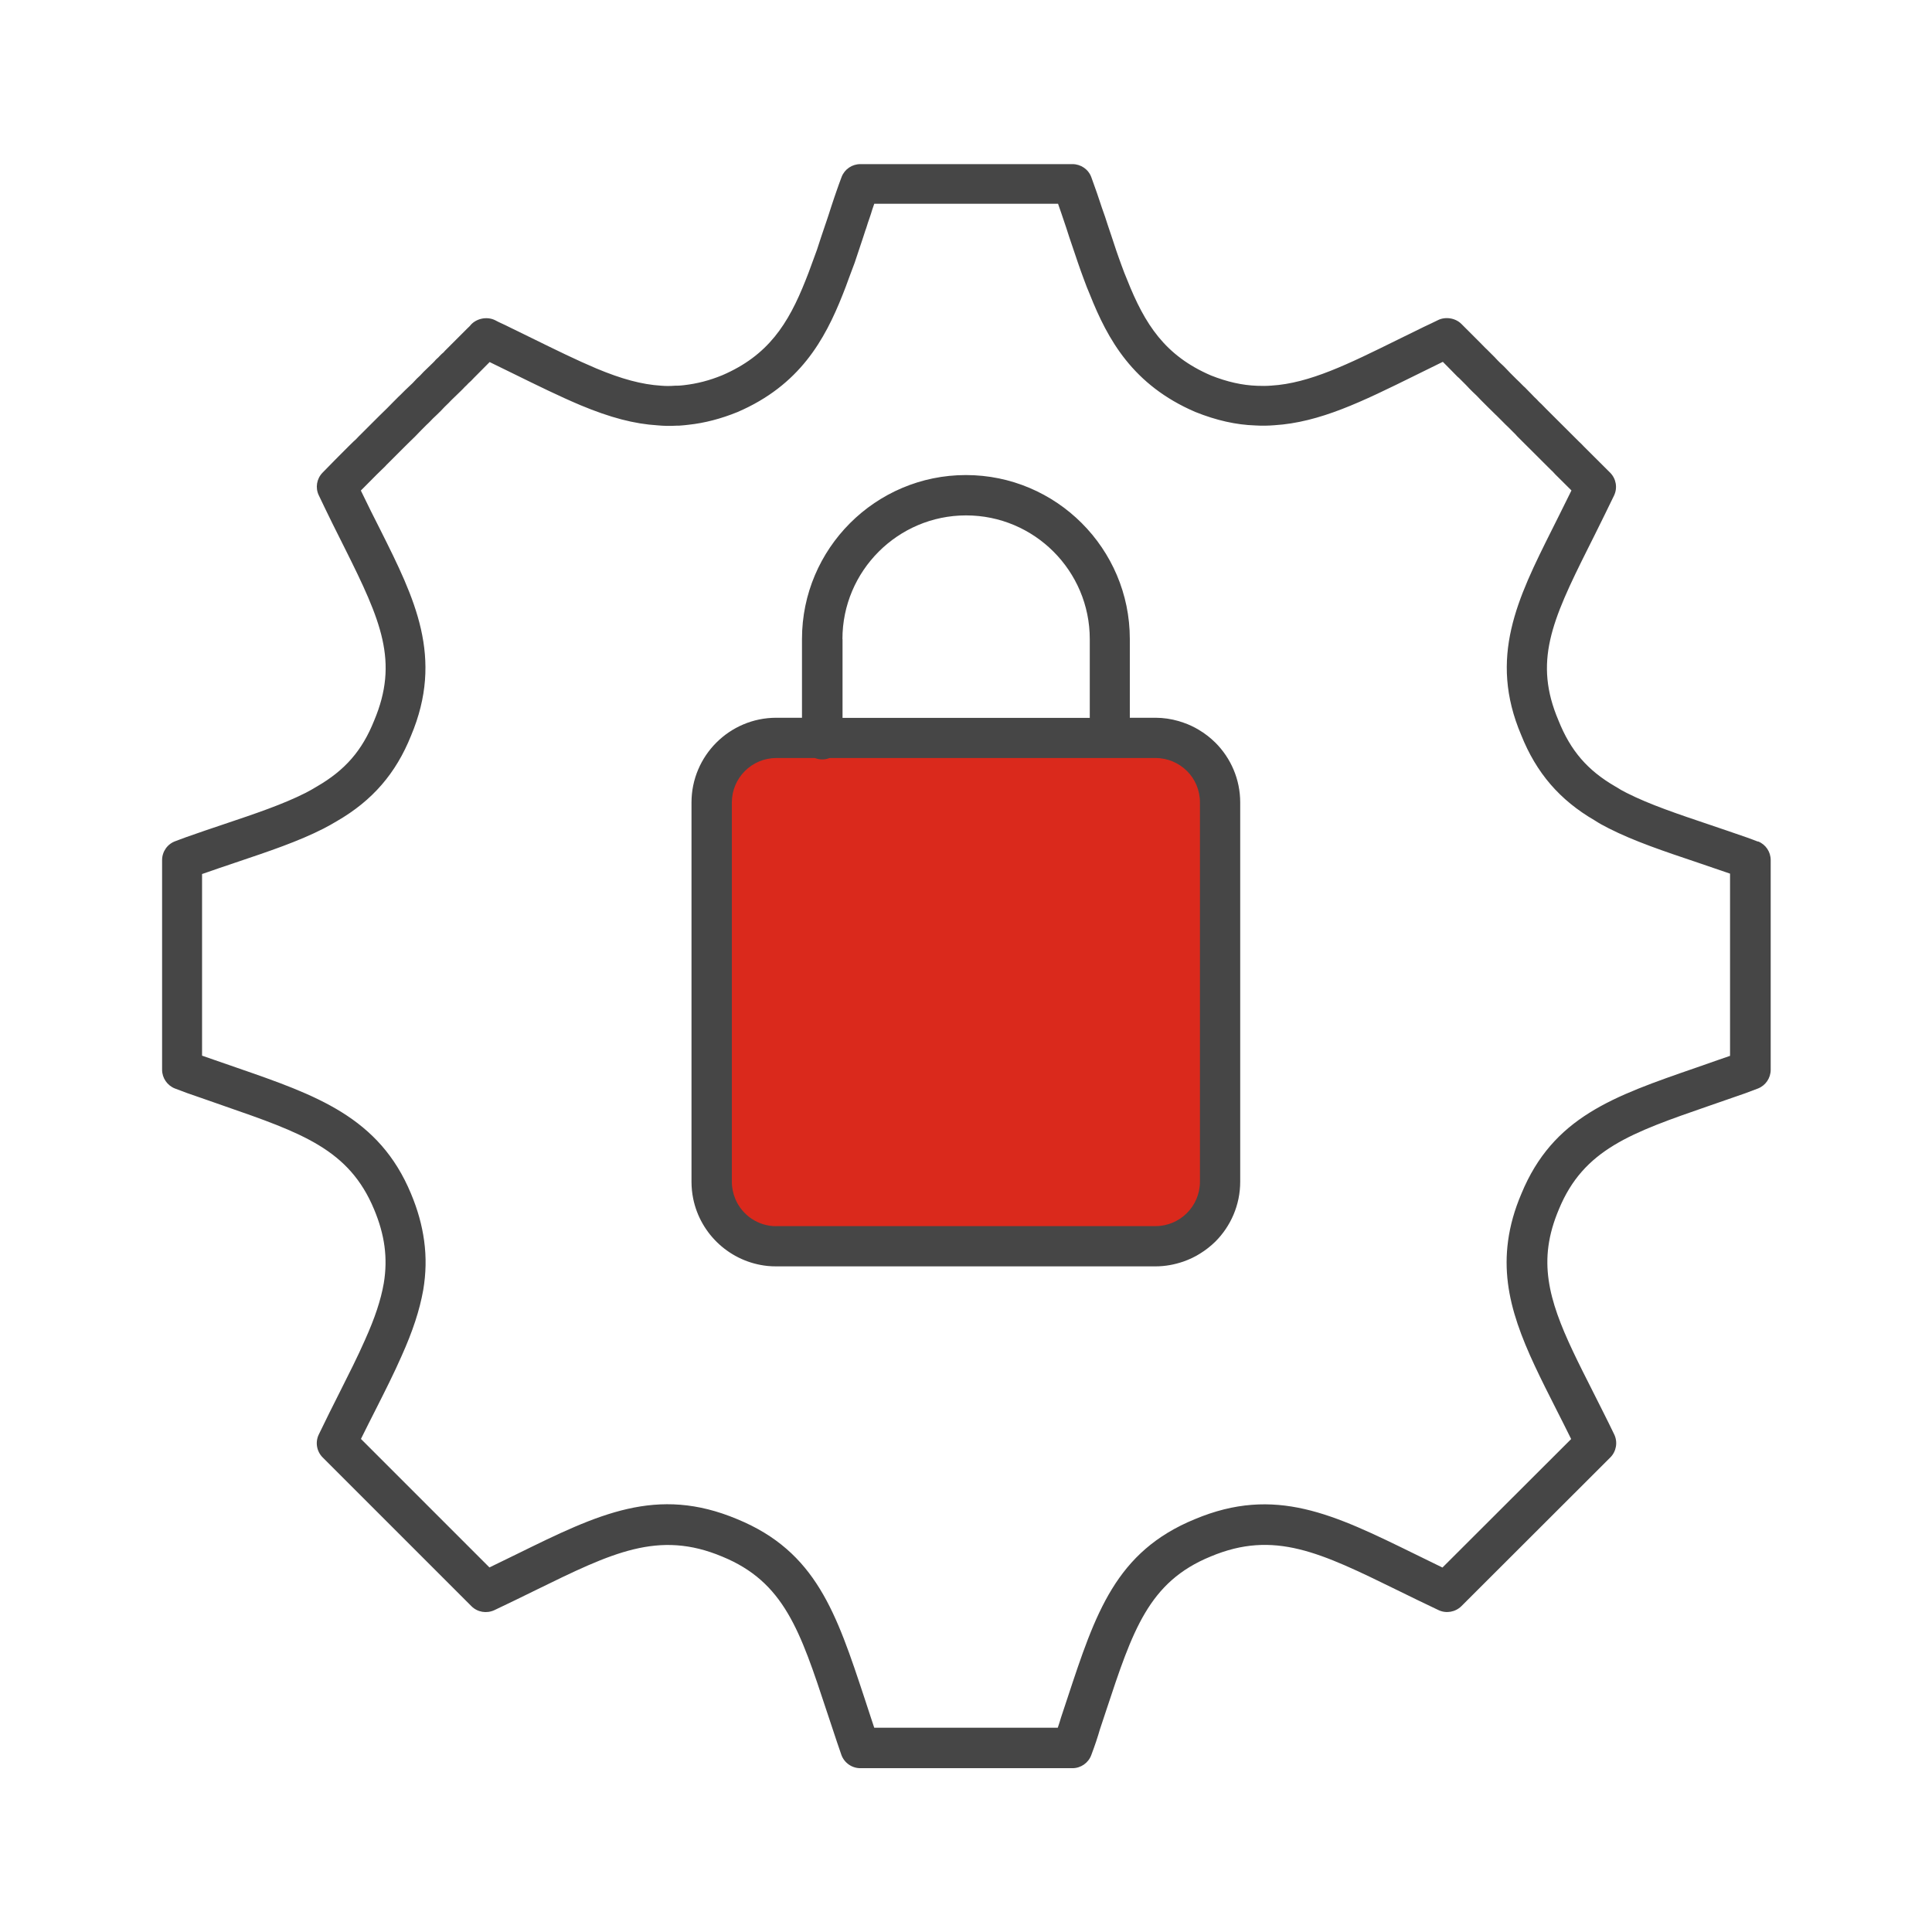 <?xml version="1.0" encoding="UTF-8"?>
<svg id="icons" xmlns="http://www.w3.org/2000/svg" viewBox="0 0 192 192">
  <defs>
    <style>
      .cls-1 {
        fill: #464646;
      }

      .cls-1, .cls-2 {
        stroke-width: 0px;
      }

      .cls-2 {
        fill: #da291c;
      }
    </style>
  </defs>
  <path class="cls-2" d="M114.84,73.34h-37.69c-3.54,0-6.42,2.87-6.42,6.42v37.69c0,3.54,2.87,6.42,6.42,6.42h37.69c3.54,0,6.42-2.87,6.42-6.42v-37.69c0-3.54-2.87-6.42-6.42-6.42Z"/>
  <path class="cls-1" d="M120.79,73.81c-.24-.24-.5-.46-.76-.67-.29-.23-.59-.43-.91-.62-.47-.28-.97-.52-1.5-.7-.16-.06-.33-.11-.49-.16-.73-.21-1.5-.33-2.29-.33h-2.56v-7.83c0-8.98-7.31-16.29-16.29-16.29s-16.29,7.31-16.29,16.29v7.83h-2.56c-4.64,0-8.42,3.78-8.42,8.42h0v37.69c0,.58.06,1.15.17,1.69.73,3.56,3.71,6.3,7.39,6.68.28.03.57.04.86.04h37.69c.98,0,1.91-.18,2.78-.48.3-.1.59-.23.87-.36.27-.13.53-.27.78-.43.55-.34,1.06-.74,1.52-1.19,1.52-1.52,2.47-3.63,2.47-5.95v-37.69c0-2.32-.94-4.42-2.47-5.95ZM83.72,63.51c0-6.77,5.51-12.29,12.29-12.29s12.29,5.51,12.29,12.29v7.83h-24.57v-7.83ZM77.15,121.86c-1.83,0-3.4-1.11-4.07-2.7-.22-.53-.35-1.11-.35-1.72v-37.69c0-2.44,1.98-4.42,4.42-4.42h3.83c.23.09.47.14.73.14s.5-.05.73-.14h32.4c1.22,0,2.32.5,3.12,1.29s1.29,1.9,1.29,3.12v37.69c0,2.44-1.98,4.42-4.42,4.42h-37.69ZM174.68,83.63c-.37-.15-.72-.27-1.07-.4,0,0,0,0,0,0-1.26-.44-2.47-.85-3.62-1.24-3.24-1.09-6.04-2.03-8.33-3.19-.39-.19-.73-.39-1.04-.59-.03-.02-.06-.04-.09-.05-2.76-1.6-4.45-3.55-5.65-6.56-2.47-5.81-.7-9.85,2.93-17.1l.72-1.44c.6-1.21,1.23-2.48,1.87-3.81.37-.77.21-1.68-.39-2.28l-2.58-2.57c-.18-.2-.37-.38-.5-.5l-3.27-3.26c-.14-.15-.28-.29-.41-.42l-.1-.1s-.06-.06-.1-.09c-.11-.1-.21-.21-.3-.31-.03-.04-.07-.07-.11-.11-.11-.1-.22-.2-.37-.37l-.55-.56c-.1-.11-.2-.21-.31-.3l-.13-.13c-.19-.19-.38-.39-.59-.58-.16-.16-.31-.31-.46-.46l-.16-.16c-.31-.33-.63-.67-.99-.99l-.2-.2c-.07-.08-.14-.15-.22-.23-.03-.03-.06-.07-.09-.1l-.2-.2c-.09-.1-.19-.2-.29-.29-.04-.04-.08-.07-.11-.11-.06-.07-.14-.15-.21-.21-.05-.05-.1-.1-.16-.15-.16-.17-.32-.33-.48-.49l-1.89-1.89c-.6-.6-1.61-.75-2.36-.36-.22.11-.44.22-.66.32-.24.11-.48.22-.68.32-.91.44-1.78.87-2.63,1.29-4.9,2.42-8.77,4.33-12.54,4.56-.48.04-.93.04-1.42.02-1.48-.05-2.99-.39-4.6-1.03-4.57-1.97-6.57-5.08-8.33-9.52-.2-.47-.37-.91-.55-1.41-.19-.51-.36-1-.53-1.49-.14-.44-.3-.9-.45-1.36-.13-.39-.27-.79-.39-1.16-.09-.3-.2-.61-.29-.89,0-.02-.03-.09-.04-.11-.17-.47-.33-.94-.49-1.43l-.27-.8c-.18-.51-.36-1.03-.55-1.54-.29-.78-1.04-1.29-1.87-1.29h-21.08c-.82,0-1.56.5-1.86,1.27-.19.49-.36.99-.53,1.47l-.2.58c-.09.28-.18.55-.27.81-.11.33-.22.66-.32.99-.06.17-.12.36-.18.54l-.12.35c-.3.87-.58,1.73-.83,2.5l-.26.71c-.11.29-.22.59-.33.9-.17.49-.35.94-.54,1.42-1.73,4.37-3.73,7.48-8.28,9.44-1.29.53-2.51.84-3.82.99-.21.03-.43.04-.64.05h-.22c-.52.04-.93.04-1.4,0-1.9-.12-3.9-.65-6.45-1.72-1.94-.82-4-1.83-6.38-3-.74-.37-1.51-.74-2.27-1.11-.24-.12-.48-.24-.73-.35-.22-.1-.43-.2-.65-.32-.85-.43-1.97-.17-2.53.57-.07.07-.17.16-.31.3l-2.14,2.14c-.05.05-.09.09-.13.15-.06.06-.13.12-.24.21-.05.05-.1.1-.15.15l-.17.18c-.08.07-.23.19-.38.38l-.18.18c-.27.27-.56.55-.89.86-.05.05-.1.1-.14.15-.12.14-.26.27-.41.41l-.14.13s-.08.08-.12.13c-.18.21-.39.41-.61.61l-.42.4c-.05.05-.1.1-.15.15-.04.05-.09.09-.14.14l-.14.14c-.15.14-.31.29-.45.44-.11.1-.22.21-.32.32l-.58.59c-.51.49-1.03,1.01-1.59,1.57l-.99.99c-.17.16-.33.33-.48.49-.06.06-.12.12-.2.19-.03.02-.05.05-.08.07l-.48.47s-.07.07-.07.07c-.81.81-1.65,1.65-2.54,2.57-.58.6-.73,1.49-.37,2.24.93,1.96,1.83,3.77,2.59,5.27,3.61,7.22,5.38,11.26,2.91,17.13-1.19,2.97-2.88,4.92-5.7,6.55-.36.22-.73.43-1.1.62-2.25,1.14-5,2.07-8.19,3.14-1.19.4-2.44.82-3.73,1.28-.21.07-.41.15-.62.23l-.4.15c-.8.28-1.33,1.04-1.33,1.88v20.84c0,.82.51,1.56,1.27,1.86.79.31,1.62.61,2.58.93.78.27,1.53.53,2.26.79,7.78,2.7,12.48,4.33,14.96,10.3.53,1.27.87,2.47,1.03,3.66.16,1.21.14,2.42-.07,3.68-.29,1.66-.88,3.44-1.87,5.64-.71,1.62-1.59,3.36-2.52,5.21-.66,1.31-1.36,2.7-2.07,4.18-.37.77-.21,1.68.39,2.28l14.78,14.78c.6.6,1.5.75,2.27.4,1.45-.68,2.8-1.35,4.09-1.98,7.63-3.74,12.23-6,18.56-3.35,6.15,2.52,7.75,7.36,10.39,15.37l.61,1.83c.27.81.54,1.64.84,2.49.28.8,1.04,1.34,1.89,1.34h21.08c.83,0,1.58-.52,1.87-1.3.37-.98.65-1.83.85-2.53l.62-1.87c2.64-7.99,4.23-12.82,10.4-15.34,6.32-2.65,10.93-.38,18.57,3.36,1.28.63,2.63,1.29,4.07,1.97.76.36,1.67.2,2.27-.39l14.8-14.78c.6-.6.76-1.52.39-2.29-.72-1.5-1.44-2.9-2.11-4.24-2.92-5.77-5.04-9.93-4.43-14.46.16-1.19.5-2.39,1.04-3.67,2.46-5.97,7.17-7.6,14.97-10.3.73-.25,1.48-.51,2.22-.77.96-.32,1.81-.63,2.6-.94.76-.3,1.26-1.04,1.26-1.86v-20.84c0-.81-.49-1.55-1.25-1.85ZM171.93,104.93c-.36.13-.75.26-1.16.4-.76.27-1.51.53-2.23.78-8.25,2.85-14.21,4.92-17.35,12.53-.68,1.6-1.11,3.13-1.32,4.68-.78,5.76,1.7,10.64,4.82,16.8.47.93.96,1.89,1.45,2.89l-12.79,12.77c-.95-.46-1.86-.91-2.74-1.34-8.06-3.95-13.88-6.81-21.86-3.47-7.86,3.22-9.88,9.33-12.67,17.79l-.64,1.93c-.09.32-.2.66-.32,1.01h-18.24c-.12-.37-.24-.73-.36-1.09l-.6-1.83c-2.8-8.47-4.82-14.59-12.66-17.81-7.99-3.35-13.81-.5-21.85,3.45-.89.43-1.81.89-2.77,1.35l-12.77-12.77c.48-.98.96-1.92,1.42-2.83.96-1.9,1.87-3.7,2.61-5.39,1.12-2.49,1.8-4.57,2.16-6.58.28-1.67.31-3.27.09-4.89-.21-1.54-.63-3.07-1.3-4.67-3.16-7.63-9.42-9.8-17.34-12.54-.73-.25-1.47-.51-2.28-.79-.41-.14-.79-.27-1.15-.4v-18.05c1.17-.41,2.29-.79,3.36-1.15,3.33-1.12,6.21-2.09,8.72-3.37.48-.25.93-.5,1.34-.75,3.51-2.03,5.84-4.73,7.34-8.46,3.29-7.8.37-13.66-3.03-20.45-.59-1.16-1.26-2.49-1.95-3.93.53-.54,1.05-1.06,1.59-1.6l.44-.43c.12-.11.22-.21.32-.31.02-.02.05-.06.07-.07.1-.11.2-.22.35-.36l1.05-1.05c.54-.54,1.05-1.05,1.58-1.56l.62-.64c.08-.08.15-.16.23-.23.04-.03.07-.07.11-.11.09-.1.21-.21.32-.31.04-.03.07-.07.1-.1l.13-.13c.09-.09.17-.18.25-.26l.37-.35c.28-.27.55-.53.79-.8l.07-.07c.22-.21.42-.4.61-.61.34-.32.63-.6.91-.88l.28-.28s.08-.08.12-.13c.06-.05.12-.11.22-.21l.16-.17c.17-.15.36-.32.54-.53l1.57-1.58s.08.04.12.06c.79.38,1.55.76,2.29,1.12,2.34,1.15,4.54,2.23,6.6,3.1,2.99,1.25,5.38,1.87,7.68,2.01.61.06,1.23.07,1.95.03h.2c.34-.03.69-.05.94-.09,1.58-.17,3.2-.59,4.85-1.26,6.18-2.66,8.67-7.17,10.45-11.66.21-.53.41-1.04.59-1.56.1-.28.2-.55.31-.83l.3-.8c.27-.82.55-1.67.84-2.52l.13-.4c.05-.16.1-.32.16-.47.01-.04.03-.08.04-.12.09-.3.19-.61.3-.91.1-.29.2-.59.27-.84l.19-.55s0-.02.01-.04h18.27c.02.05.04.1.05.15l.25.72c.18.54.35,1.06.53,1.57.09.26.18.54.27.84.14.42.28.83.42,1.24.15.44.3.87.45,1.33.2.57.38,1.1.58,1.62.2.55.4,1.07.61,1.55,1.78,4.48,4.27,9,10.48,11.67,2.09.84,4.06,1.28,5.96,1.34.62.04,1.26.03,1.88-.02,4.53-.28,8.72-2.34,14.03-4.96.84-.41,1.7-.84,2.64-1.3.03-.02.06-.03.09-.04l.88.89c.16.16.33.33.48.49.07.08.15.15.23.21-.01-.01-.03-.02-.03-.02.02.02.04.04.07.06.09.1.19.19.29.29.04.04.08.08.17.17l.2.2c.07.08.14.15.22.23.03.03.06.07.09.1l.28.28s.05.05.07.07c.28.25.54.52.83.83l.23.23c.14.14.28.27.42.42.03.03.06.06.09.09.18.17.35.34.51.5l.19.19s.06.06.1.09l.08.08c.09.1.18.19.22.22l.37.37c.16.17.32.32.48.47.15.16.32.33.5.5l.08.08c.08.08.18.17.26.27.03.03.06.07.09.1l3.34,3.33c.11.1.23.21.33.33.03.03.06.07.09.1l1.62,1.61c-.42.85-.83,1.68-1.23,2.48l-.72,1.44c-3.4,6.8-6.33,12.67-3.04,20.4,1.5,3.75,3.82,6.45,7.3,8.47.43.28.88.53,1.38.78,2.54,1.29,5.46,2.27,8.85,3.41,1.03.35,2.1.71,3.22,1.1v18.06Z"/>
</svg>
